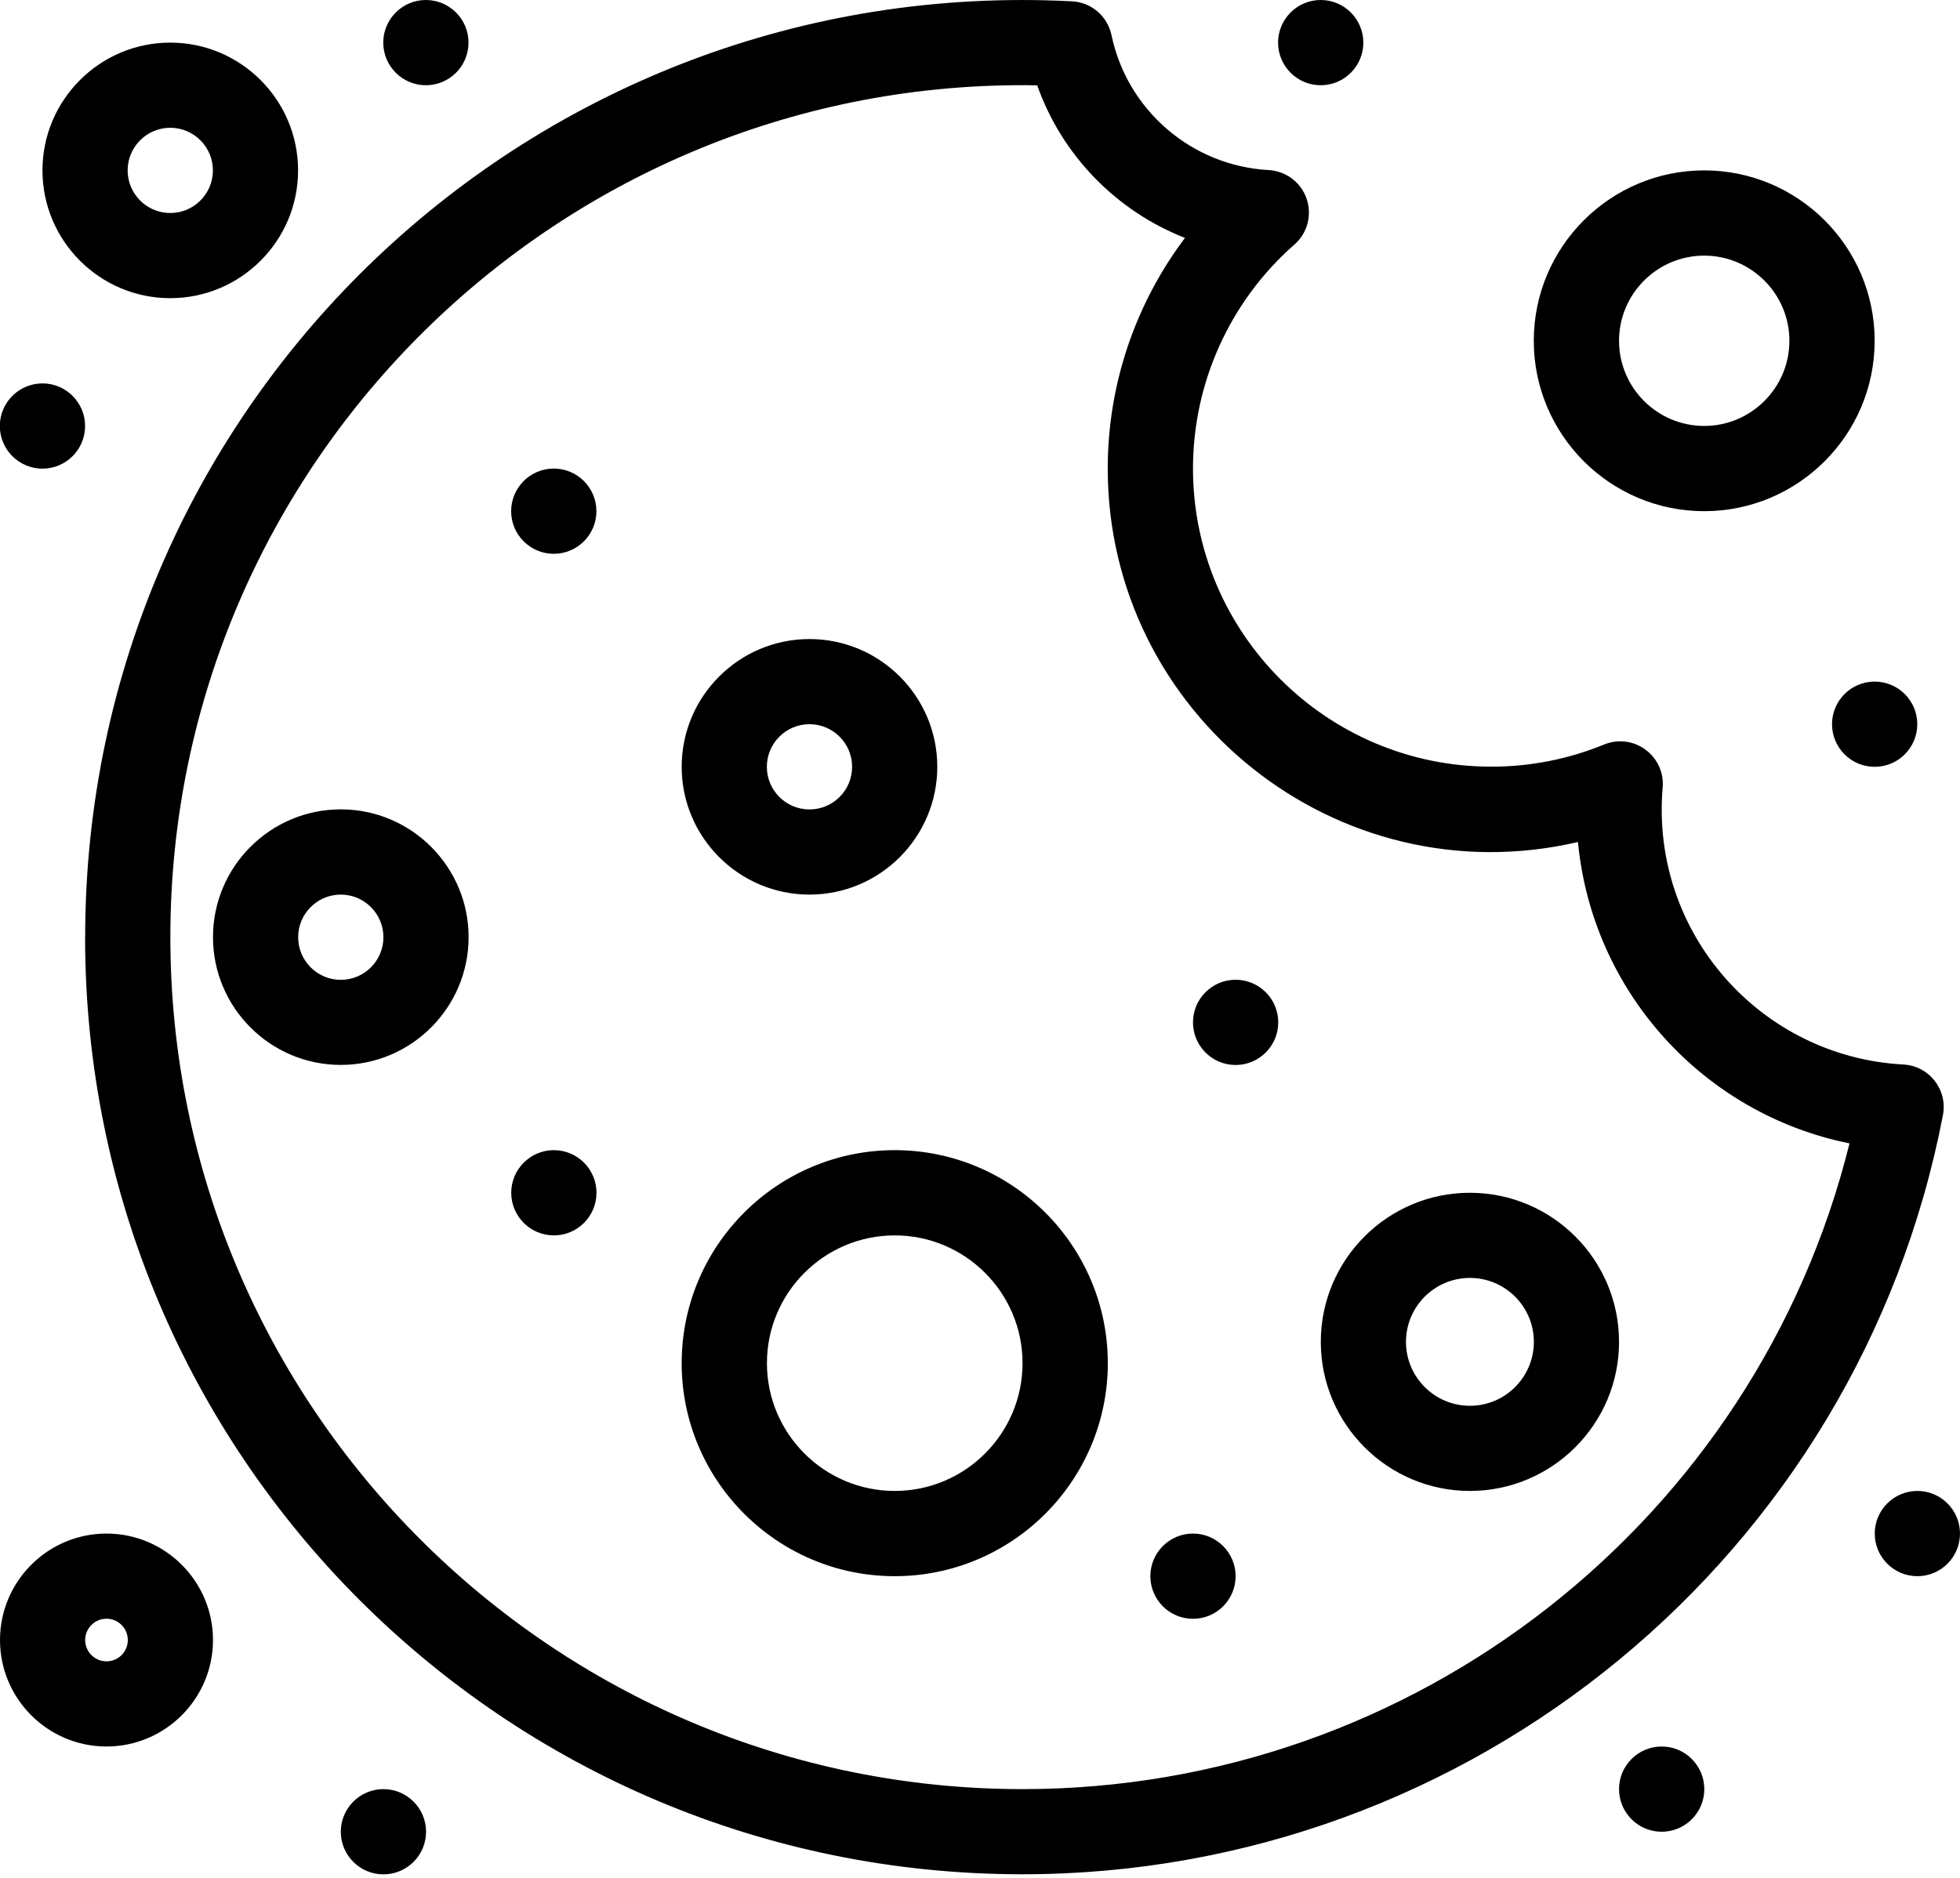 <svg height="23" viewBox="0 0 24 23" width="24" xmlns="http://www.w3.org/2000/svg"><path d="m1.043 11.478c0-6.572 5.495-11.803 12.083-11.462.237.012.435.182.484.414.193.922.985 1.602 1.925 1.653.212.012.395.15.464.35.069.2.011.423-.149.562-.79.694-1.242 1.694-1.242 2.743 0 2.014 1.638 3.652 3.652 3.652.477 0 .942-.091 1.382-.271.361-.148.75.139.717.527-.151 1.786 1.206 3.299 2.948 3.392.316.017.544.309.484.62-1.036 5.388-5.776 9.298-11.271 9.298-6.345 0-11.478-5.135-11.478-11.478zm3.652 10.435c.288 0 .522.234.522.522s-.234.522-.522.522c-.288 0-.522-.234-.522-.522s.234-.522.522-.522zm15.652-.522c.288 0 .522.234.522.522 0 .288-.234.522-.522.522s-.522-.234-.522-.522c0-.288.234-.522.522-.522zm-7.647-20.346c-5.822-.101-10.614 4.61-10.614 10.433 0 5.754 4.681 10.435 10.435 10.435 4.808 0 8.981-3.294 10.126-7.909-1.789-.36-3.15-1.857-3.325-3.691-2.951.686-5.758-1.57-5.758-4.575 0-1.027.337-2.016.946-2.824-.837-.328-1.505-1.007-1.81-1.87zm-11.396 17.738c.719 0 1.304.585 1.304 1.304s-.585 1.304-1.304 1.304c-.719 0-1.304-.585-1.304-1.304s.585-1.304 1.304-1.304zm0 1.043c-.144 0-.261.117-.261.261s.117.261.261.261c.144 0 .261-.117.261-.261s-.117-.261-.261-.261zm13.304-1.043c.288 0 .522.234.522.522 0 .288-.234.522-.522.522-.288 0-.522-.234-.522-.522 0-.288.234-.522.522-.522zm-3.652-4.696c1.438 0 2.609 1.17 2.609 2.609s-1.17 2.609-2.609 2.609c-1.438 0-2.609-1.17-2.609-2.609s1.17-2.609 2.609-2.609zm12.522 4.174c.288 0 .522.234.522.522s-.234.522-.522.522c-.288 0-.522-.234-.522-.522s.234-.522.522-.522zm-12.522-3.13c-.863 0-1.565.702-1.565 1.565 0 .863.702 1.565 1.565 1.565.863 0 1.565-.702 1.565-1.565 0-.863-.702-1.565-1.565-1.565zm7.043-.522c1.007 0 1.826.819 1.826 1.826 0 1.007-.819 1.826-1.826 1.826s-1.826-.819-1.826-1.826c0-1.007.819-1.826 1.826-1.826zm0 1.043c-.432 0-.783.351-.783.783s.351.783.783.783.783-.351.783-.783-.351-.783-.783-.783zm-11.217-1.565c.288 0 .522.234.522.522 0 .288-.234.522-.522.522-.288 0-.522-.234-.522-.522 0-.288.234-.522.522-.522zm-2.609-4.174c.863 0 1.565.702 1.565 1.565 0 .863-.702 1.565-1.565 1.565s-1.565-.702-1.565-1.565c0-.863.702-1.565 1.565-1.565zm10.957 2.087c.288 0 .522.234.522.522 0 .288-.234.522-.522.522-.288 0-.522-.234-.522-.522 0-.288.234-.522.522-.522zm-10.957-1.043c-.288 0-.522.234-.522.522 0 .288.234.522.522.522.288 0 .522-.234.522-.522 0-.288-.234-.522-.522-.522zm5.739-3.13c.863 0 1.565.702 1.565 1.565 0 .863-.702 1.565-1.565 1.565-.863 0-1.565-.702-1.565-1.565 0-.863.702-1.565 1.565-1.565zm0 1.043c-.288 0-.522.234-.522.522 0 .288.234.522.522.522.288 0 .522-.234.522-.522 0-.288-.234-.522-.522-.522zm13.043-.522c.288 0 .522.234.522.522 0 .288-.234.522-.522.522-.288 0-.522-.234-.522-.522 0-.288.234-.522.522-.522zm-16.174-2.609c.288 0 .522.234.522.522 0 .288-.234.522-.522.522-.288 0-.522-.234-.522-.522 0-.288.234-.522.522-.522zm14.087-3.652c1.151 0 2.087.936 2.087 2.087 0 1.151-.936 2.087-2.087 2.087s-2.087-.936-2.087-2.087c0-1.151.936-2.087 2.087-2.087zm-20.348 2.609c.288 0 .522.234.522.522 0 .288-.234.522-.522.522-.288 0-.522-.234-.522-.522 0-.288.234-.522.522-.522zm20.348-1.565c-.575 0-1.043.468-1.043 1.043 0 .575.468 1.043 1.043 1.043s1.043-.468 1.043-1.043c0-.575-.468-1.043-1.043-1.043zm-18.783-2.609c.863 0 1.565.702 1.565 1.565s-.702 1.565-1.565 1.565-1.565-.702-1.565-1.565.702-1.565 1.565-1.565zm0 1.043c-.288 0-.522.234-.522.522 0 .288.234.522.522.522.288 0 .522-.234.522-.522 0-.288-.234-.522-.522-.522zm14.087-1.565c.288 0 .522.234.522.522 0 .288-.234.522-.522.522-.288 0-.522-.234-.522-.522 0-.288.234-.522.522-.522zm-10.957 0c.288 0 .522.234.522.522 0 .288-.234.522-.522.522-.288 0-.522-.234-.522-.522 0-.288.234-.522.522-.522z"/></svg>